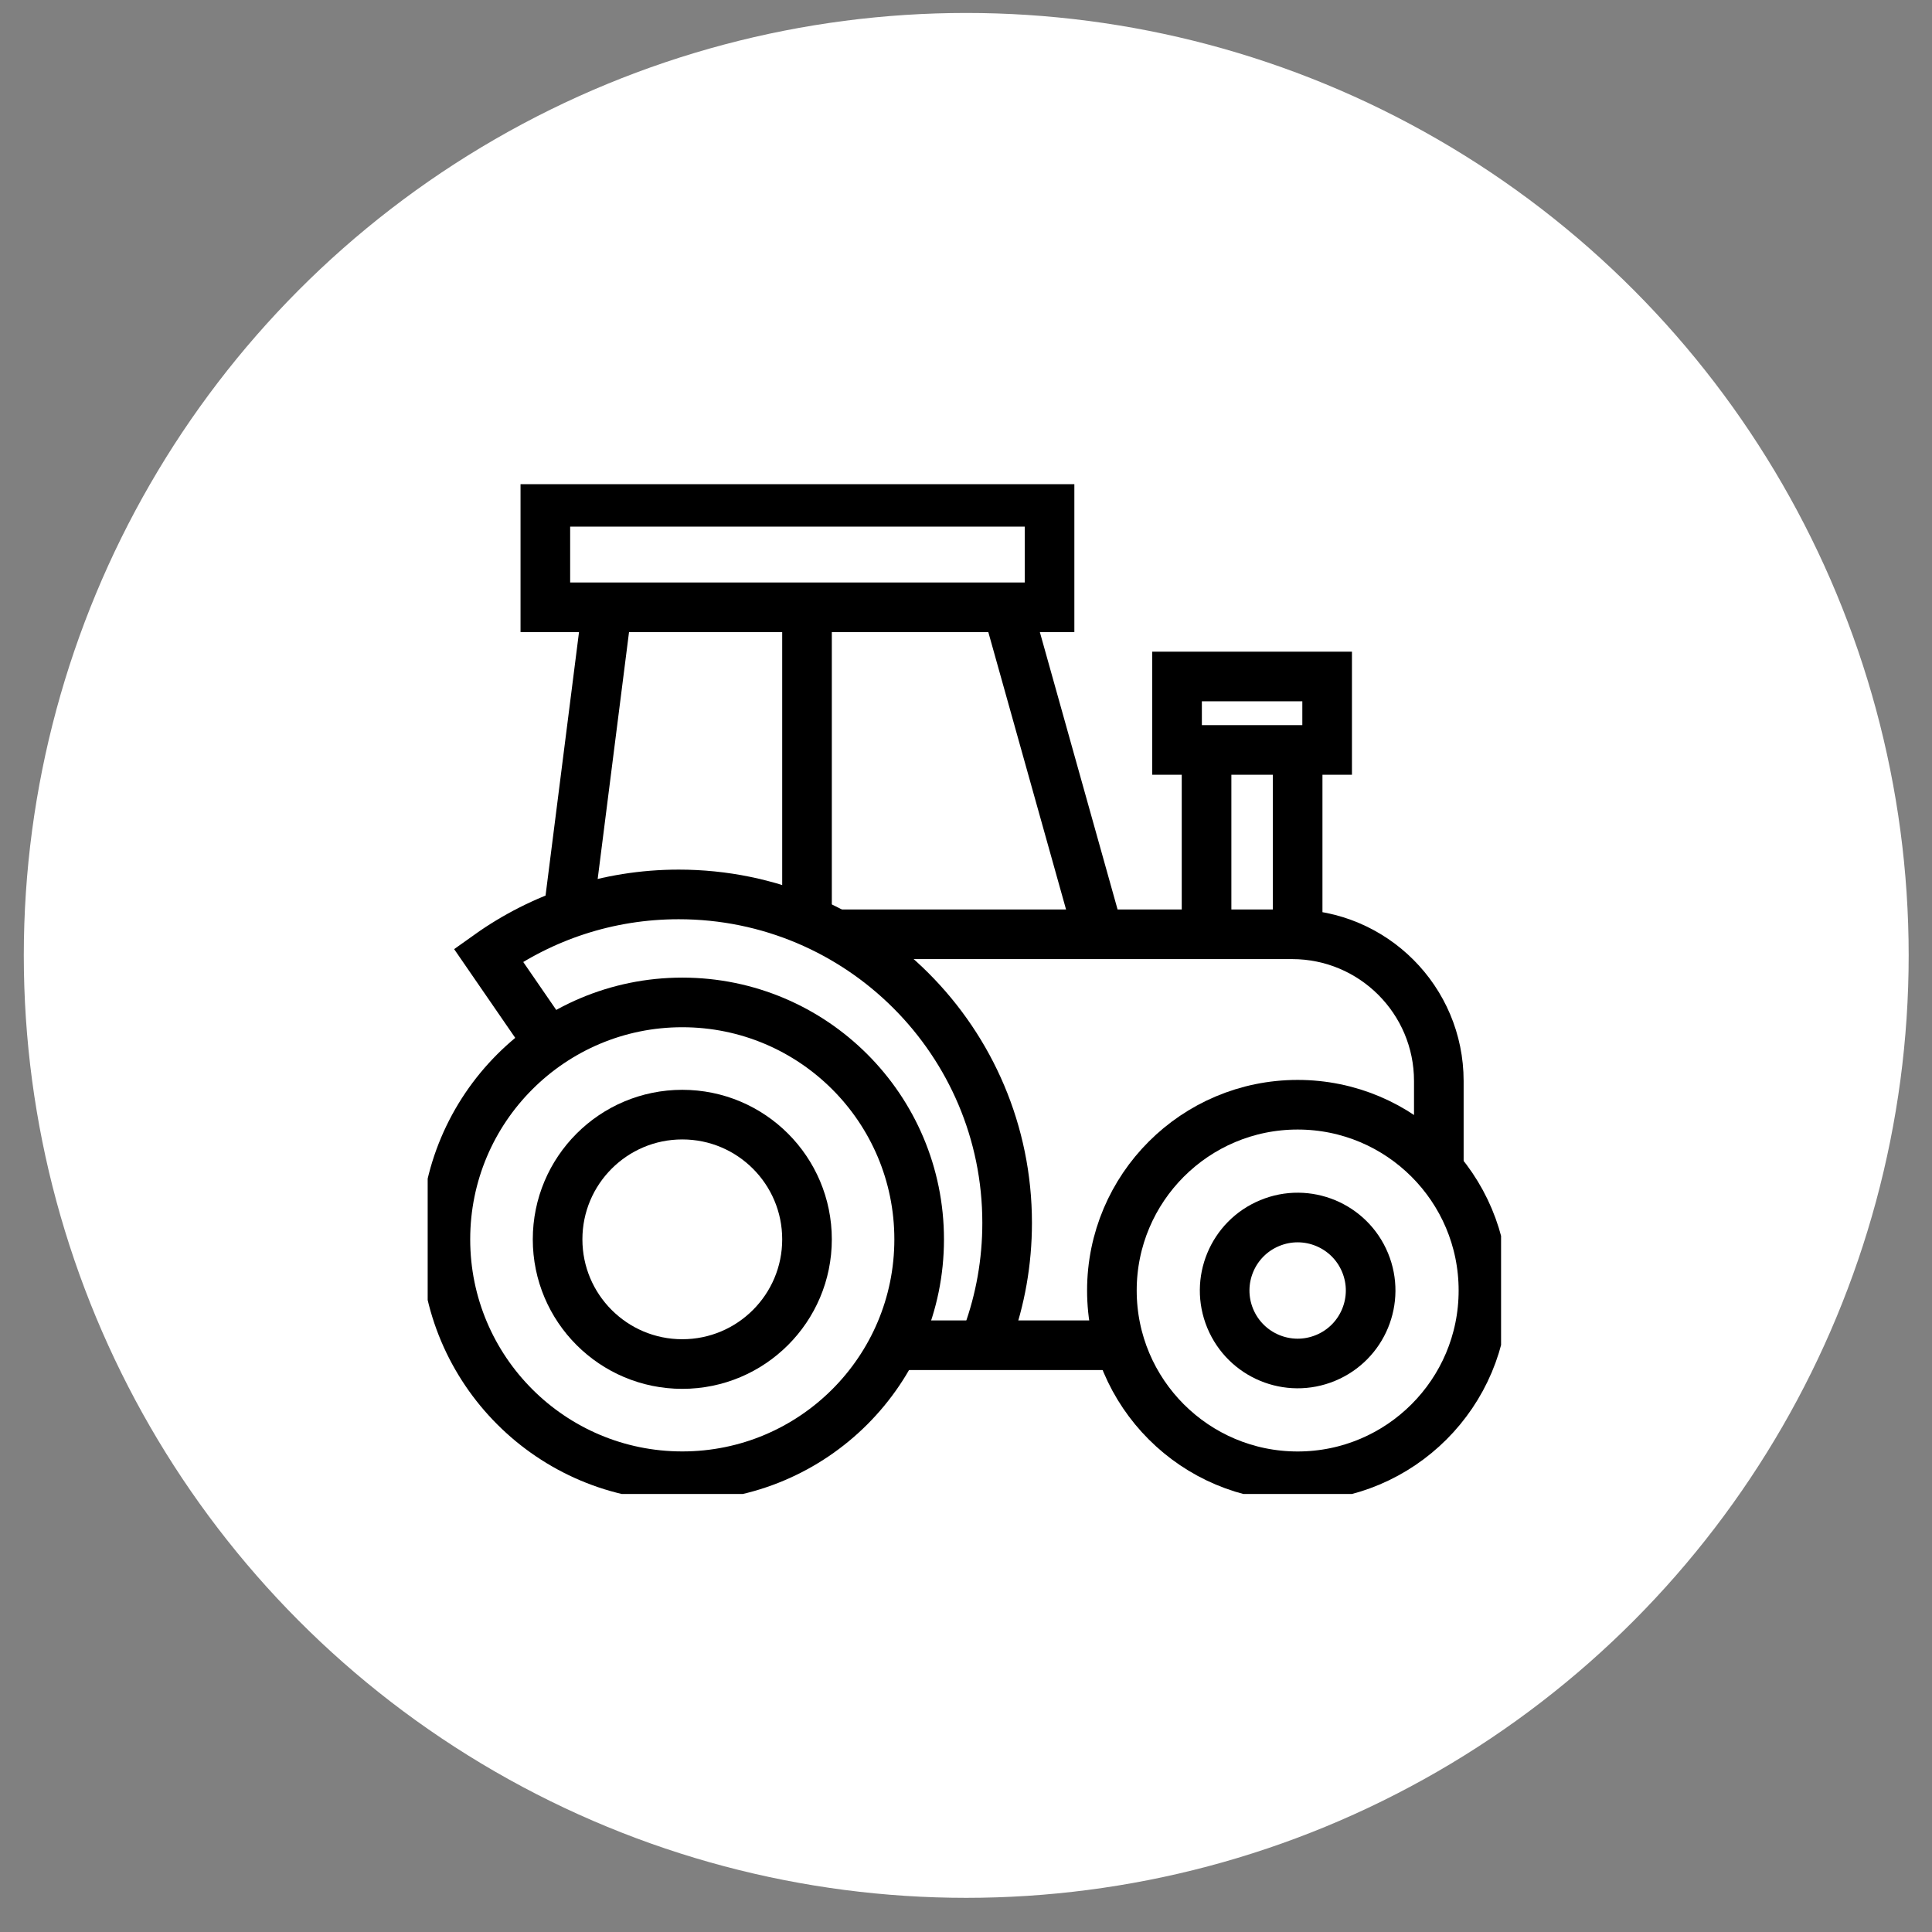 <svg width="41" height="41" viewBox="0 0 41 41" fill="none" xmlns="http://www.w3.org/2000/svg">
<rect x="0" y="0" width="41" height="41" fill="#808080" stroke="none"/>
<circle cx="20.505" cy="20.275" r="20" fill="white"/>
<g clip-path="url(#clip0_4332_634)">
<path d="M17.735 19.827H27.42C29.139 19.827 30.534 21.221 30.534 22.941V24.743" stroke="black" stroke-width="1.053" stroke-miterlimit="10"/>
<path d="M23.769 28.548H18.978" stroke="black" stroke-width="1.053" stroke-miterlimit="10"/>
<path d="M25.605 15.915V19.827" stroke="black" stroke-width="1.053" stroke-miterlimit="10"/>
<path d="M27.538 19.827V15.915" stroke="black" stroke-width="1.053" stroke-miterlimit="10"/>
<path d="M28.164 15.915H24.979V14.356H28.164V15.915Z" stroke="black" stroke-width="1.053" stroke-miterlimit="10"/>
<path d="M27.538 31.329C29.715 31.329 31.481 29.564 31.481 27.386C31.481 25.209 29.715 23.444 27.538 23.444C25.361 23.444 23.596 25.209 23.596 27.386C23.596 29.564 25.361 31.329 27.538 31.329Z" stroke="black" stroke-width="1.053" stroke-miterlimit="10"/>
<path d="M28.131 28.817C28.921 28.49 29.296 27.584 28.969 26.794C28.642 26.004 27.736 25.628 26.945 25.956C26.155 26.283 25.78 27.189 26.107 27.979C26.435 28.769 27.34 29.145 28.131 28.817Z" stroke="black" stroke-width="1.053" stroke-miterlimit="10"/>
<path d="M14.479 31.328C17.256 31.328 19.506 29.077 19.506 26.301C19.506 23.524 17.256 21.273 14.479 21.273C11.703 21.273 9.452 23.524 9.452 26.301C9.452 29.077 11.703 31.328 14.479 31.328Z" stroke="black" stroke-width="1.053" stroke-miterlimit="10"/>
<path d="M20.96 28.322C21.228 27.582 21.373 26.783 21.373 25.951C21.373 22.102 18.253 18.981 14.403 18.981C12.898 18.981 11.504 19.458 10.365 20.27L11.573 22.025" stroke="black" stroke-width="1.053" stroke-miterlimit="10"/>
<path d="M14.479 28.947C15.941 28.947 17.126 27.762 17.126 26.301C17.126 24.839 15.941 23.654 14.479 23.654C13.018 23.654 11.833 24.839 11.833 26.301C11.833 27.762 13.018 28.947 14.479 28.947Z" stroke="black" stroke-width="1.053" stroke-miterlimit="10"/>
<path d="M21.373 12.888L23.31 19.8" stroke="black" stroke-width="1.053" stroke-miterlimit="10"/>
<path d="M12.06 19.384L12.885 12.888" stroke="black" stroke-width="1.053" stroke-miterlimit="10"/>
<path d="M22.273 10.65H11.573V12.888H22.273V10.65Z" stroke="black" stroke-width="1.053" stroke-miterlimit="10"/>
<path d="M17.126 12.888V19.451" stroke="black" stroke-width="1.053" stroke-miterlimit="10"/>
</g>
<defs>
<clipPath id="clip0_4332_634">
<rect width="22.779" height="21.429" fill="white" transform="translate(9.076 10.275)"/>
</clipPath>
</defs>
</svg>
